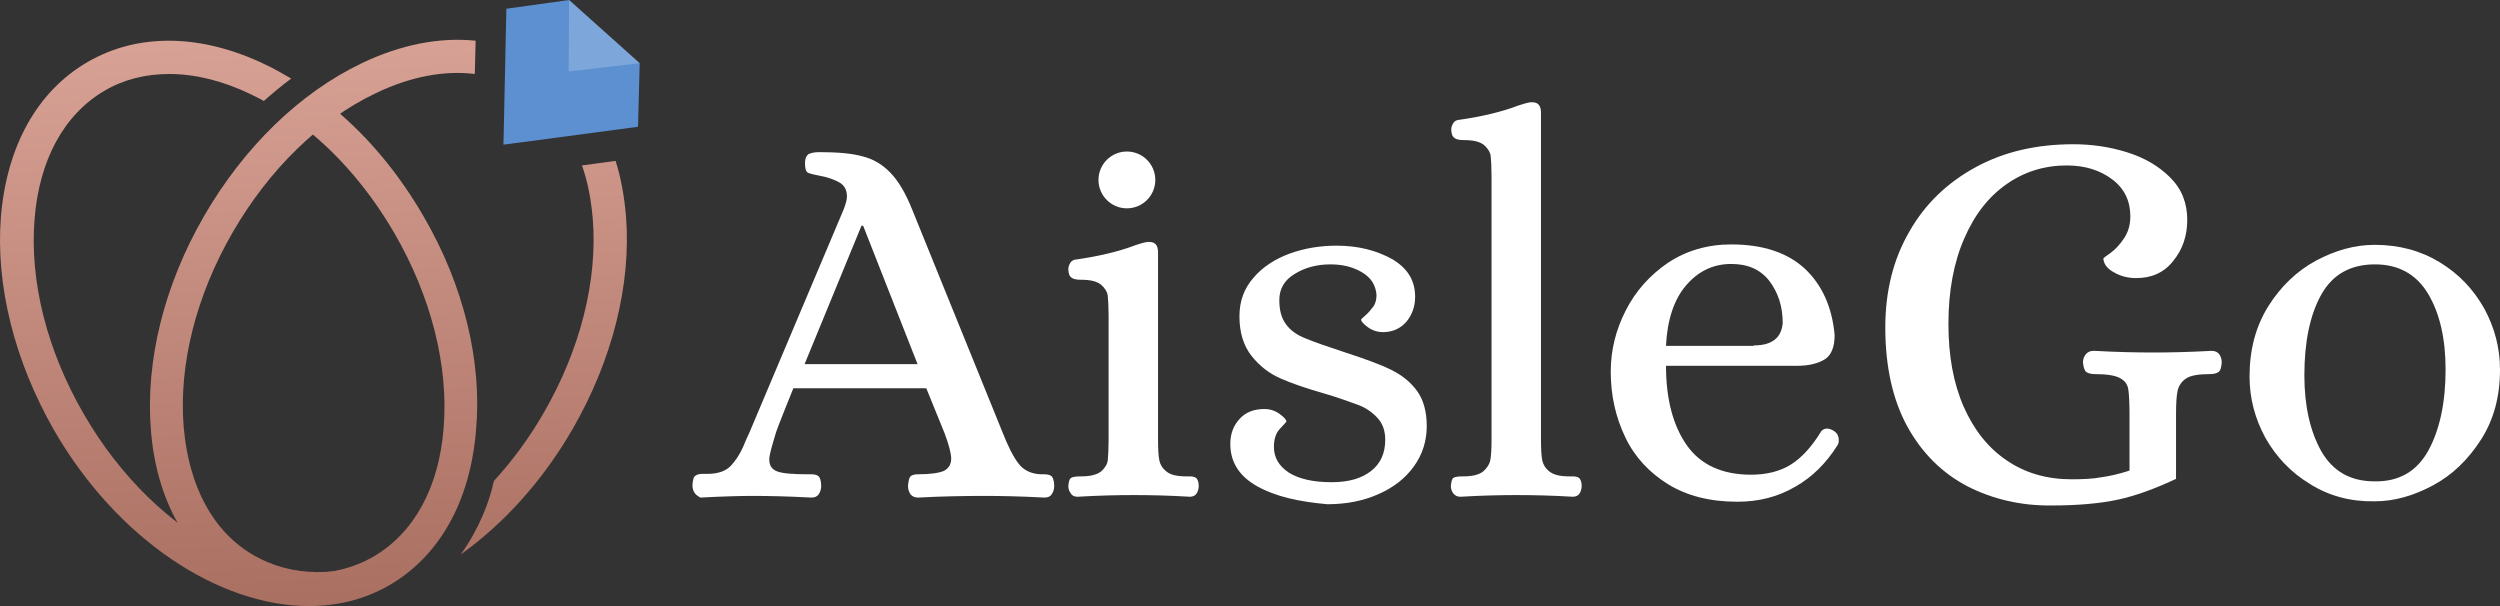 <?xml version="1.0" encoding="UTF-8"?>
<svg width="211.2px" height="51.2px" viewBox="0 0 211.2 51.2" version="1.1" xmlns="http://www.w3.org/2000/svg" xmlns:xlink="http://www.w3.org/1999/xlink">
    <rect x="0" y="0" width="211.2" height="51.2" fill="#333333" stroke="none"/>
    <title>Logo/Basic/Light</title>
    <defs>
        <linearGradient x1="47.752%" y1="-10.081%" x2="52.162%" y2="101.027%" id="linearGradient-1">
            <stop stop-color="#DDA79B" offset="0%"></stop>
            <stop stop-color="#A96F61" offset="100%"></stop>
        </linearGradient>
        <linearGradient x1="47.854%" y1="-48.591%" x2="51.021%" y2="110.977%" id="linearGradient-2">
            <stop stop-color="#DDA79B" offset="0%"></stop>
            <stop stop-color="#A96F61" offset="100%"></stop>
        </linearGradient>
        <linearGradient x1="48.812%" y1="-10.563%" x2="51.821%" y2="100.528%" id="linearGradient-3">
            <stop stop-color="#DDA79B" offset="0%"></stop>
            <stop stop-color="#A96F61" offset="100%"></stop>
        </linearGradient>
    </defs>
    <g id="User-Frontend" stroke="none" stroke-width="1" fill="none" fill-rule="evenodd">
        <g id="Blank-Page" transform="translate(-65, -807.4)" fill-rule="nonzero">
            <g id="Footer" transform="translate(0, 753)">
                <g id="Group-5" transform="translate(65, 47)">
                    <g id="Group-4" transform="translate(0, 1)">
                        <g id="Logo/Basic/Light" transform="translate(0, 6.4)">
                            <g id="Logo-01" transform="translate(0, -0)">
                                <g id="Group">
                                    <g transform="translate(58.497, 8.639)" fill="#FFFFFF">
                                        <path d="M0.211,33.045 C0.07,32.834 0,32.623 0,32.342 C0.035,31.886 0.105,31.605 0.281,31.535 C0.421,31.429 0.632,31.394 0.842,31.394 C1.053,31.394 1.193,31.394 1.263,31.394 C2.175,31.394 2.842,31.148 3.263,30.692 C3.684,30.235 4.035,29.674 4.281,29.112 C4.526,28.515 4.702,28.128 4.807,27.918 L12.772,9.06 C12.947,8.604 13.053,8.252 13.053,7.971 C13.053,7.41 12.842,7.023 12.421,6.778 C12,6.532 11.404,6.321 10.632,6.181 C10.105,6.075 9.79,6.005 9.684,5.9 C9.579,5.794 9.509,5.548 9.509,5.127 C9.509,4.776 9.614,4.53 9.79,4.39 C10,4.284 10.281,4.214 10.737,4.214 C12.246,4.214 13.474,4.319 14.351,4.565 C15.228,4.776 16.035,5.232 16.702,5.935 C17.369,6.602 18,7.655 18.562,9.06 L26.211,27.918 C26.667,29.077 27.088,29.919 27.544,30.516 C27.965,31.078 28.597,31.394 29.439,31.429 L29.719,31.429 C30.035,31.429 30.246,31.5 30.351,31.605 C30.456,31.71 30.562,31.991 30.562,32.413 C30.562,32.694 30.491,32.904 30.351,33.115 C30.211,33.326 30,33.396 29.719,33.396 C27.79,33.291 26.105,33.255 24.702,33.255 C22.877,33.255 21.018,33.291 19.053,33.396 C18.772,33.396 18.562,33.291 18.421,33.115 C18.281,32.904 18.211,32.694 18.211,32.413 C18.246,31.991 18.316,31.71 18.421,31.605 C18.526,31.5 18.737,31.429 19.053,31.429 C20.07,31.429 20.807,31.324 21.228,31.148 C21.649,30.938 21.86,30.587 21.86,30.095 C21.86,29.709 21.684,28.971 21.298,27.953 L19.755,24.16 L8.526,24.16 C7.754,26.057 7.333,27.145 7.228,27.426 C7.123,27.742 7.053,27.883 7.053,27.918 C6.702,29.077 6.491,29.814 6.491,30.165 C6.491,30.692 6.702,31.008 7.158,31.184 C7.614,31.359 8.491,31.429 9.754,31.429 L10.035,31.429 C10.351,31.429 10.561,31.5 10.667,31.605 C10.772,31.71 10.877,31.991 10.877,32.413 C10.877,32.694 10.807,32.904 10.667,33.115 C10.526,33.326 10.316,33.396 10.035,33.396 C8.105,33.291 6.456,33.255 5.088,33.255 C4.105,33.255 2.632,33.291 0.667,33.396 C0.561,33.326 0.351,33.22 0.211,33.045 Z M9.474,22.123 L19.018,22.123 L14.421,10.43 L14.281,10.43 L9.474,22.123 Z" id="Shape"></path>
                                        <path d="M31.965,33.045 C31.825,32.869 31.755,32.658 31.755,32.413 C31.79,32.026 31.86,31.781 32.035,31.71 C32.176,31.64 32.456,31.605 32.842,31.605 C33.614,31.605 34.176,31.464 34.527,31.184 C34.842,30.903 35.053,30.587 35.088,30.235 C35.123,29.884 35.158,29.287 35.158,28.515 L35.158,18.085 C35.158,17.312 35.123,16.716 35.088,16.364 C35.053,16.013 34.842,15.697 34.527,15.416 C34.176,15.135 33.649,14.995 32.842,14.995 C32.491,14.995 32.211,14.96 32.035,14.819 C31.86,14.714 31.755,14.468 31.755,14.082 C31.755,13.906 31.825,13.731 31.93,13.555 C32.035,13.379 32.246,13.274 32.491,13.274 C34.386,12.993 36.035,12.607 37.404,12.08 C37.825,11.94 38.176,11.834 38.456,11.799 L38.597,11.799 C39.088,11.799 39.334,12.08 39.334,12.677 L39.334,28.515 C39.334,29.287 39.369,29.884 39.439,30.235 C39.509,30.587 39.684,30.903 40.035,31.184 C40.351,31.464 40.913,31.605 41.72,31.605 L42,31.605 C42.246,31.605 42.421,31.64 42.562,31.745 C42.667,31.851 42.772,32.061 42.772,32.413 C42.772,32.658 42.702,32.869 42.597,33.045 C42.491,33.22 42.281,33.326 42.035,33.326 C40.281,33.22 38.702,33.185 37.263,33.185 C35.895,33.185 34.316,33.22 32.527,33.326 C32.246,33.326 32.07,33.22 31.965,33.045 Z" id="Path"></path>
                                        <path d="M47.72,32.448 C46.211,31.605 45.439,30.411 45.439,28.866 C45.439,27.988 45.72,27.286 46.246,26.724 C46.772,26.162 47.474,25.916 48.316,25.916 C48.807,25.916 49.228,26.057 49.614,26.337 C50,26.618 50.176,26.829 50.176,26.97 C50.176,27.005 50,27.18 49.649,27.567 C49.299,27.918 49.123,28.444 49.123,29.112 C49.123,30.025 49.544,30.727 50.386,31.289 C51.228,31.816 52.421,32.097 54,32.097 C55.439,32.097 56.527,31.781 57.334,31.148 C58.141,30.516 58.527,29.638 58.527,28.515 C58.527,27.742 58.316,27.145 57.86,26.653 C57.404,26.162 56.842,25.776 56.141,25.53 C55.439,25.284 54.527,24.933 53.299,24.582 C51.825,24.16 50.597,23.739 49.649,23.317 C48.702,22.896 47.895,22.264 47.228,21.421 C46.562,20.578 46.211,19.455 46.211,18.085 C46.211,16.821 46.597,15.732 47.404,14.819 C48.176,13.906 49.228,13.239 50.456,12.782 C51.72,12.326 53.053,12.115 54.421,12.115 C56.211,12.115 57.755,12.502 59.088,13.239 C60.421,14.012 61.053,15.065 61.053,16.435 C61.053,17.242 60.807,17.945 60.316,18.542 C59.825,19.103 59.158,19.419 58.351,19.419 C57.86,19.419 57.439,19.279 57.053,18.998 C56.667,18.717 56.492,18.506 56.492,18.366 C56.492,18.331 56.597,18.226 56.842,18.015 C57.088,17.804 57.299,17.558 57.509,17.277 C57.72,16.996 57.79,16.645 57.79,16.259 C57.72,15.451 57.334,14.819 56.562,14.363 C55.79,13.906 54.913,13.695 53.895,13.695 C52.737,13.695 51.72,13.976 50.878,14.503 C50,15.03 49.579,15.767 49.579,16.716 C49.579,17.558 49.755,18.226 50.141,18.752 C50.492,19.244 51.053,19.665 51.79,19.946 C52.527,20.262 53.685,20.649 55.264,21.175 C56.878,21.702 58.141,22.159 59.053,22.615 C59.965,23.072 60.667,23.633 61.228,24.406 C61.755,25.143 62.035,26.127 62.035,27.356 C62.035,28.585 61.685,29.744 60.948,30.762 C60.211,31.781 59.228,32.553 57.93,33.115 C56.667,33.677 55.228,33.958 53.649,33.958 C51.193,33.747 49.228,33.291 47.72,32.448 Z" id="Path"></path>
                                        <path d="M64.281,33.045 C64.141,32.869 64.071,32.658 64.071,32.413 C64.106,32.026 64.176,31.781 64.316,31.71 C64.457,31.64 64.702,31.605 65.123,31.605 C65.895,31.605 66.457,31.464 66.807,31.184 C67.123,30.903 67.334,30.587 67.404,30.235 C67.474,29.884 67.509,29.287 67.509,28.515 L67.509,6.286 C67.509,5.513 67.474,4.916 67.439,4.565 C67.404,4.214 67.193,3.898 66.878,3.617 C66.527,3.336 66,3.196 65.193,3.196 C64.843,3.196 64.562,3.16 64.386,3.02 C64.211,2.915 64.106,2.669 64.106,2.283 C64.106,2.107 64.176,1.931 64.281,1.756 C64.386,1.58 64.597,1.475 64.843,1.475 C66.737,1.194 68.386,0.808 69.755,0.281 C70.176,0.14 70.527,0.035 70.807,0 L70.948,0 C71.439,0 71.685,0.281 71.685,0.878 L71.685,28.515 C71.685,29.287 71.72,29.884 71.79,30.235 C71.86,30.587 72.036,30.903 72.386,31.184 C72.737,31.464 73.264,31.605 74.071,31.605 L74.351,31.605 C74.597,31.605 74.772,31.64 74.913,31.745 C75.018,31.851 75.123,32.061 75.123,32.413 C75.123,32.658 75.053,32.869 74.948,33.045 C74.843,33.22 74.632,33.326 74.386,33.326 C72.632,33.22 71.053,33.185 69.614,33.185 C68.246,33.185 66.667,33.22 64.878,33.326 C64.597,33.326 64.421,33.22 64.281,33.045 Z" id="Path"></path>
                                        <path d="M82.422,32.272 C80.843,31.289 79.615,29.99 78.808,28.304 C78,26.618 77.579,24.792 77.579,22.756 C77.579,20.965 78,19.244 78.843,17.593 C79.685,15.943 80.878,14.609 82.422,13.555 C83.965,12.537 85.755,12.01 87.755,12.01 C90.457,12.01 92.527,12.712 94.001,14.082 C95.439,15.451 96.281,17.312 96.492,19.665 C96.492,20.684 96.211,21.351 95.685,21.702 C95.123,22.053 94.351,22.264 93.334,22.264 L82.246,22.264 C82.246,25.073 82.843,27.321 84.001,28.971 C85.158,30.622 86.983,31.464 89.439,31.464 C90.737,31.464 91.86,31.184 92.773,30.622 C93.685,30.06 94.562,29.112 95.369,27.777 C95.509,27.637 95.685,27.567 95.825,27.567 C96.036,27.567 96.211,27.637 96.387,27.742 C96.702,27.918 96.843,28.199 96.843,28.55 C96.843,28.725 96.808,28.866 96.737,28.971 C95.79,30.481 94.597,31.675 93.158,32.483 C91.72,33.326 90.106,33.747 88.281,33.747 C85.965,33.747 84.036,33.255 82.422,32.272 Z M89.65,20.543 C91.194,20.543 92.001,19.911 92.106,18.647 C92.106,17.242 91.72,16.083 90.983,15.1 C90.211,14.117 89.158,13.66 87.755,13.66 C86.211,13.66 84.948,14.292 83.93,15.486 C82.913,16.68 82.351,18.401 82.246,20.578 L89.65,20.578 L89.65,20.543 Z" id="Shape"></path>
                                        <path d="M107.72,32.448 C105.58,31.324 103.895,29.674 102.632,27.391 C101.404,25.143 100.773,22.334 100.773,19.033 C100.773,15.978 101.439,13.274 102.808,10.921 C104.141,8.568 106.036,6.778 108.422,5.478 C110.808,4.179 113.545,3.547 116.667,3.547 C118.176,3.547 119.685,3.757 121.159,4.214 C122.632,4.671 123.86,5.373 124.843,6.356 C125.825,7.339 126.282,8.533 126.282,9.938 C126.282,11.272 125.896,12.431 125.089,13.415 C124.317,14.398 123.264,14.854 121.966,14.854 C121.334,14.854 120.703,14.714 120.141,14.398 C119.545,14.082 119.229,13.695 119.194,13.204 C119.194,13.169 119.404,12.993 119.825,12.712 C120.246,12.396 120.597,12.01 120.948,11.483 C121.299,10.956 121.474,10.359 121.474,9.622 C121.474,8.358 120.983,7.304 119.966,6.532 C118.948,5.759 117.685,5.338 116.106,5.338 C114.211,5.338 112.527,5.864 111.018,6.918 C109.509,7.971 108.316,9.481 107.439,11.518 C106.562,13.52 106.106,15.943 106.106,18.717 C106.106,21.421 106.527,23.739 107.404,25.74 C108.281,27.707 109.474,29.217 111.053,30.271 C112.597,31.324 114.422,31.851 116.492,31.851 C117.474,31.851 118.317,31.816 119.053,31.675 C119.79,31.57 120.562,31.394 121.404,31.113 L121.404,26.478 C121.404,25.424 121.369,24.687 121.299,24.23 C121.229,23.809 120.983,23.493 120.562,23.282 C120.141,23.072 119.474,22.966 118.492,22.966 C118.141,22.966 117.931,22.896 117.755,22.791 C117.615,22.685 117.51,22.404 117.474,21.983 C117.474,21.702 117.545,21.491 117.72,21.281 C117.895,21.07 118.106,21 118.422,21 C120.317,21.105 122.001,21.14 123.439,21.14 C124.808,21.14 126.457,21.105 128.352,21 C128.632,21 128.843,21.105 128.983,21.281 C129.124,21.491 129.194,21.702 129.194,21.983 C129.159,22.404 129.089,22.685 128.913,22.791 C128.773,22.896 128.527,22.966 128.176,22.966 C127.264,22.966 126.597,23.072 126.211,23.317 C125.825,23.563 125.58,23.914 125.474,24.336 C125.369,24.792 125.334,25.495 125.334,26.443 L125.334,31.816 C123.545,32.658 121.896,33.255 120.422,33.571 C118.948,33.888 117.088,34.063 114.843,34.063 C112.246,34.098 109.86,33.536 107.72,32.448 Z" id="Path"></path>
                                        <path d="M136.632,32.237 C135.018,31.254 133.79,29.954 132.878,28.339 C132.001,26.724 131.545,25.003 131.545,23.177 C131.545,20.894 132.071,18.928 133.124,17.242 C134.176,15.557 135.545,14.257 137.159,13.379 C138.808,12.502 140.457,12.045 142.106,12.045 C144.176,12.045 146.001,12.537 147.615,13.52 C149.229,14.503 150.457,15.802 151.369,17.418 C152.247,19.033 152.703,20.754 152.703,22.58 C152.703,24.863 152.176,26.829 151.089,28.515 C150.001,30.2 148.668,31.5 147.018,32.378 C145.369,33.255 143.755,33.712 142.106,33.712 C140.071,33.747 138.246,33.255 136.632,32.237 Z M146.668,29.393 C147.615,27.637 148.106,25.354 148.106,22.58 C148.106,19.981 147.615,17.839 146.633,16.189 C145.65,14.538 144.141,13.695 142.141,13.695 C140.036,13.695 138.527,14.573 137.58,16.294 C136.632,18.015 136.176,20.297 136.176,23.072 C136.176,25.67 136.668,27.812 137.615,29.498 C138.597,31.184 140.071,32.026 142.106,32.026 C144.176,32.061 145.685,31.184 146.668,29.393 Z" id="Shape"></path>
                                    </g>
                                    <g transform="translate(42.532, 0)" id="Path">
                                        <polygon fill="#5C90D1" points="11.509 5.338 8.526 2.669 5.544 0 0.246 0.737 0 12.221 11.368 10.711"></polygon>
                                        <polygon fill="#FFFFFF" opacity="0.2" points="5.544 0 5.509 6.04 11.509 5.338"></polygon>
                                    </g>
                                    <path d="M35.795,18.296 C33.725,14.714 31.164,11.624 28.251,9.201 C27.409,9.762 26.637,10.359 25.936,10.956 C28.778,13.239 31.304,16.224 33.339,19.736 L33.339,19.736 C36.427,25.073 37.901,30.903 37.48,36.135 C37.094,41.157 34.988,45.019 31.55,47.021 C24.322,51.2 13.304,45.792 7.058,34.941 C3.971,29.603 2.497,23.774 2.918,18.542 C3.304,13.52 5.409,9.657 8.848,7.655 C10.462,6.707 12.322,6.251 14.286,6.251 C16.462,6.251 18.813,6.813 21.199,7.971 C21.55,8.147 21.936,8.323 22.287,8.533 C22.988,7.901 23.76,7.269 24.602,6.637 C23.865,6.216 23.164,5.794 22.392,5.443 C16.988,2.844 11.655,2.774 7.409,5.232 C3.164,7.691 0.567,12.326 0.076,18.331 C-0.38,24.125 1.234,30.516 4.567,36.346 C9.9,45.581 18.497,51.2 26.111,51.2 C28.532,51.2 30.813,50.638 32.883,49.444 C37.129,46.986 39.725,42.351 40.216,36.346 C40.743,30.516 39.164,24.09 35.795,18.296 Z" id="Path" fill="url(#linearGradient-1)"></path>
                                    <g transform="translate(12.666, 3.362)" id="Path">
                                        <path d="M40.218,14.898 C40.077,13.248 39.797,11.667 39.34,10.228 L36.498,10.614 C36.99,11.984 37.27,13.494 37.411,15.109 C37.832,20.341 36.358,26.171 33.27,31.508 C32.042,33.65 30.604,35.582 29.06,37.267 C28.674,39.058 27.797,41.341 26.253,43.483 C29.832,40.92 33.13,37.338 35.691,32.913 C39.06,27.084 40.674,20.692 40.218,14.898 Z" fill="url(#linearGradient-2)"></path>
                                        <path d="M13.481,45.66 C16.217,45.59 18.323,44.853 19.937,43.799 C15.972,45.379 12.007,45.415 8.779,43.553 C5.34,41.587 3.27,37.724 2.849,32.667 C2.428,27.435 3.902,21.605 6.989,16.268 C10.077,10.93 14.358,6.751 19.095,4.504 C22.007,3.099 24.884,2.572 27.446,2.888 L27.516,0.079 C24.498,-0.237 21.2,0.395 17.902,1.975 C12.674,4.469 7.937,9.069 4.568,14.898 L4.568,14.898 C1.2,20.728 -0.379,27.119 0.077,32.913 C0.533,38.883 3.165,43.553 7.41,46.012 C9.305,47.1 11.375,47.662 13.551,47.767 L13.481,45.66 Z" fill="url(#linearGradient-3)"></path>
                                    </g>
                                </g>
                                <circle id="Oval" fill="#FFFFFF" cx="95.2" cy="15.2" r="2.4"></circle>
                            </g>
                        </g>
                    </g>
                </g>
            </g>
        </g>
    </g>
</svg>